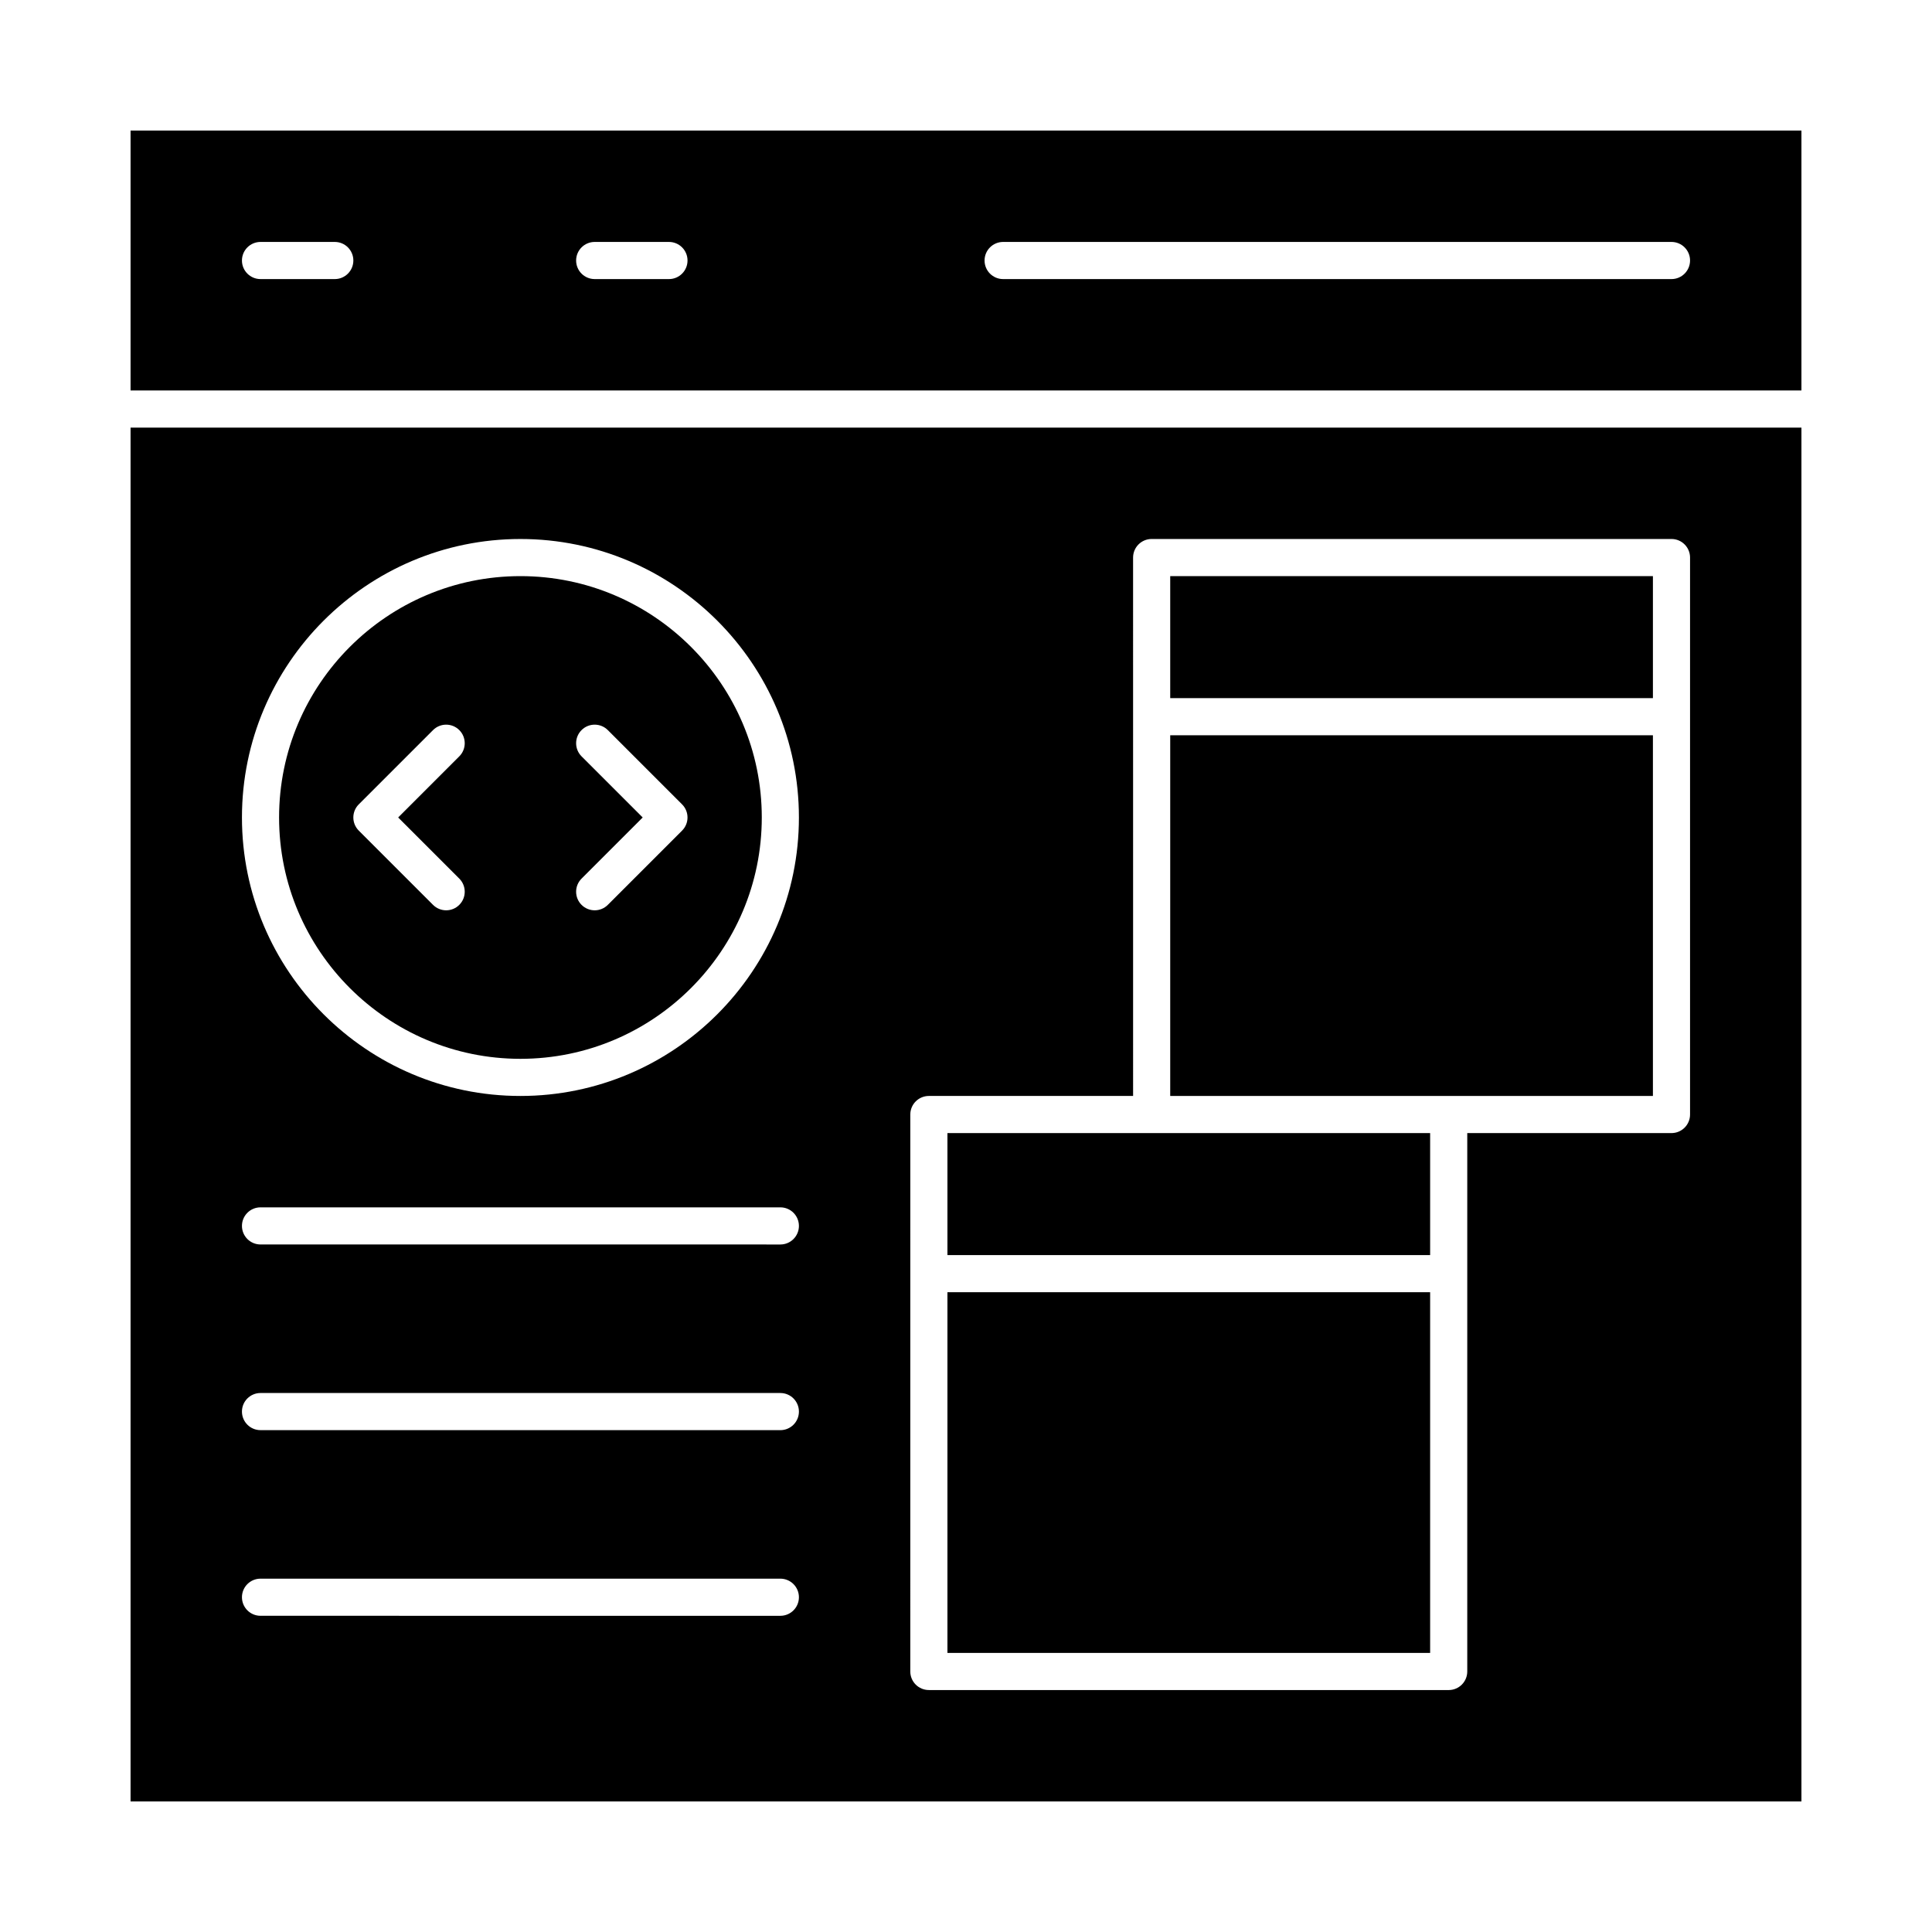 <?xml version="1.0" encoding="UTF-8"?>
<!-- Uploaded to: SVG Repo, www.svgrepo.com, Generator: SVG Repo Mixer Tools -->
<svg fill="#000000" width="800px" height="800px" version="1.1" viewBox="144 144 512 512" xmlns="http://www.w3.org/2000/svg">
 <g>
  <path d="m178.6 621.4h442.8v-364.08h-442.8zm206.64-182.04c0-2.719 2.203-4.922 4.922-4.922h54.121l-0.004-142.68c0-2.719 2.203-4.922 4.922-4.922h137.76c2.719 0 4.922 2.203 4.922 4.922v147.6c0 2.719-2.203 4.922-4.922 4.922h-54.121v142.68c0 2.719-2.203 4.922-4.922 4.922l-137.76-0.004c-2.719 0-4.922-2.203-4.922-4.922zm-103.32-152.52c40.695 0 73.801 33.105 73.801 73.801s-33.105 73.801-73.801 73.801c-40.695 0-73.801-33.105-73.801-73.801s33.109-73.801 73.801-73.801zm-68.879 177.12h137.76c2.719 0 4.922 2.203 4.922 4.922s-2.203 4.922-4.922 4.922l-137.76-0.004c-2.719 0-4.922-2.203-4.922-4.922 0-2.715 2.203-4.918 4.922-4.918zm0 49.203h137.76c2.719 0 4.922 2.203 4.922 4.922s-2.203 4.922-4.922 4.922l-137.76-0.004c-2.719 0-4.922-2.203-4.922-4.922s2.203-4.918 4.922-4.918zm0 49.199h137.76c2.719 0 4.922 2.203 4.922 4.922s-2.203 4.922-4.922 4.922l-137.76-0.004c-2.719 0-4.922-2.203-4.922-4.922 0-2.715 2.203-4.918 4.922-4.918z"/>
  <path d="m582.04 434.44v-95.586h-127.92v95.586z"/>
  <path d="m454.12 296.68h127.92v32.332h-127.92z"/>
  <path d="m523 444.28h-127.92v32.332h127.92z"/>
  <path d="m395.08 486.45h127.92v95.59h-127.92z"/>
  <path d="m281.92 424.6c35.27 0 63.961-28.691 63.961-63.961s-28.691-63.961-63.961-63.961-63.961 28.691-63.961 63.961 28.695 63.961 63.961 63.961zm16.199-80.16c-1.922-1.922-1.922-5.039 0-6.957 1.922-1.922 5.035-1.922 6.957 0l19.68 19.68c1.922 1.922 1.922 5.039 0 6.957l-19.68 19.68c-0.957 0.961-2.215 1.441-3.477 1.441-1.258 0-2.519-0.48-3.481-1.441-1.922-1.922-1.922-5.039 0-6.957l16.203-16.203zm-59.039 12.723 19.68-19.68c1.922-1.922 5.035-1.922 6.957 0s1.922 5.039 0 6.957l-16.199 16.199 16.199 16.199c1.922 1.922 1.922 5.039 0 6.957-0.957 0.965-2.219 1.445-3.477 1.445-1.258 0-2.519-0.48-3.481-1.441l-19.68-19.68c-1.922-1.922-1.922-5.035 0-6.957z"/>
  <path d="m178.6 178.6v68.879h442.8v-68.879zm54.121 39.359h-19.68c-2.719 0-4.922-2.203-4.922-4.922s2.203-4.922 4.922-4.922h19.68c2.719 0 4.922 2.203 4.922 4.922-0.004 2.719-2.207 4.922-4.922 4.922zm88.559 0h-19.68c-2.719 0-4.922-2.203-4.922-4.922s2.203-4.922 4.922-4.922h19.68c2.719 0 4.922 2.203 4.922 4.922s-2.203 4.922-4.922 4.922zm265.68 0h-177.12c-2.719 0-4.922-2.203-4.922-4.922s2.203-4.922 4.922-4.922h177.12c2.719 0 4.922 2.203 4.922 4.922-0.004 2.719-2.207 4.922-4.922 4.922z"/>
 </g>
</svg>